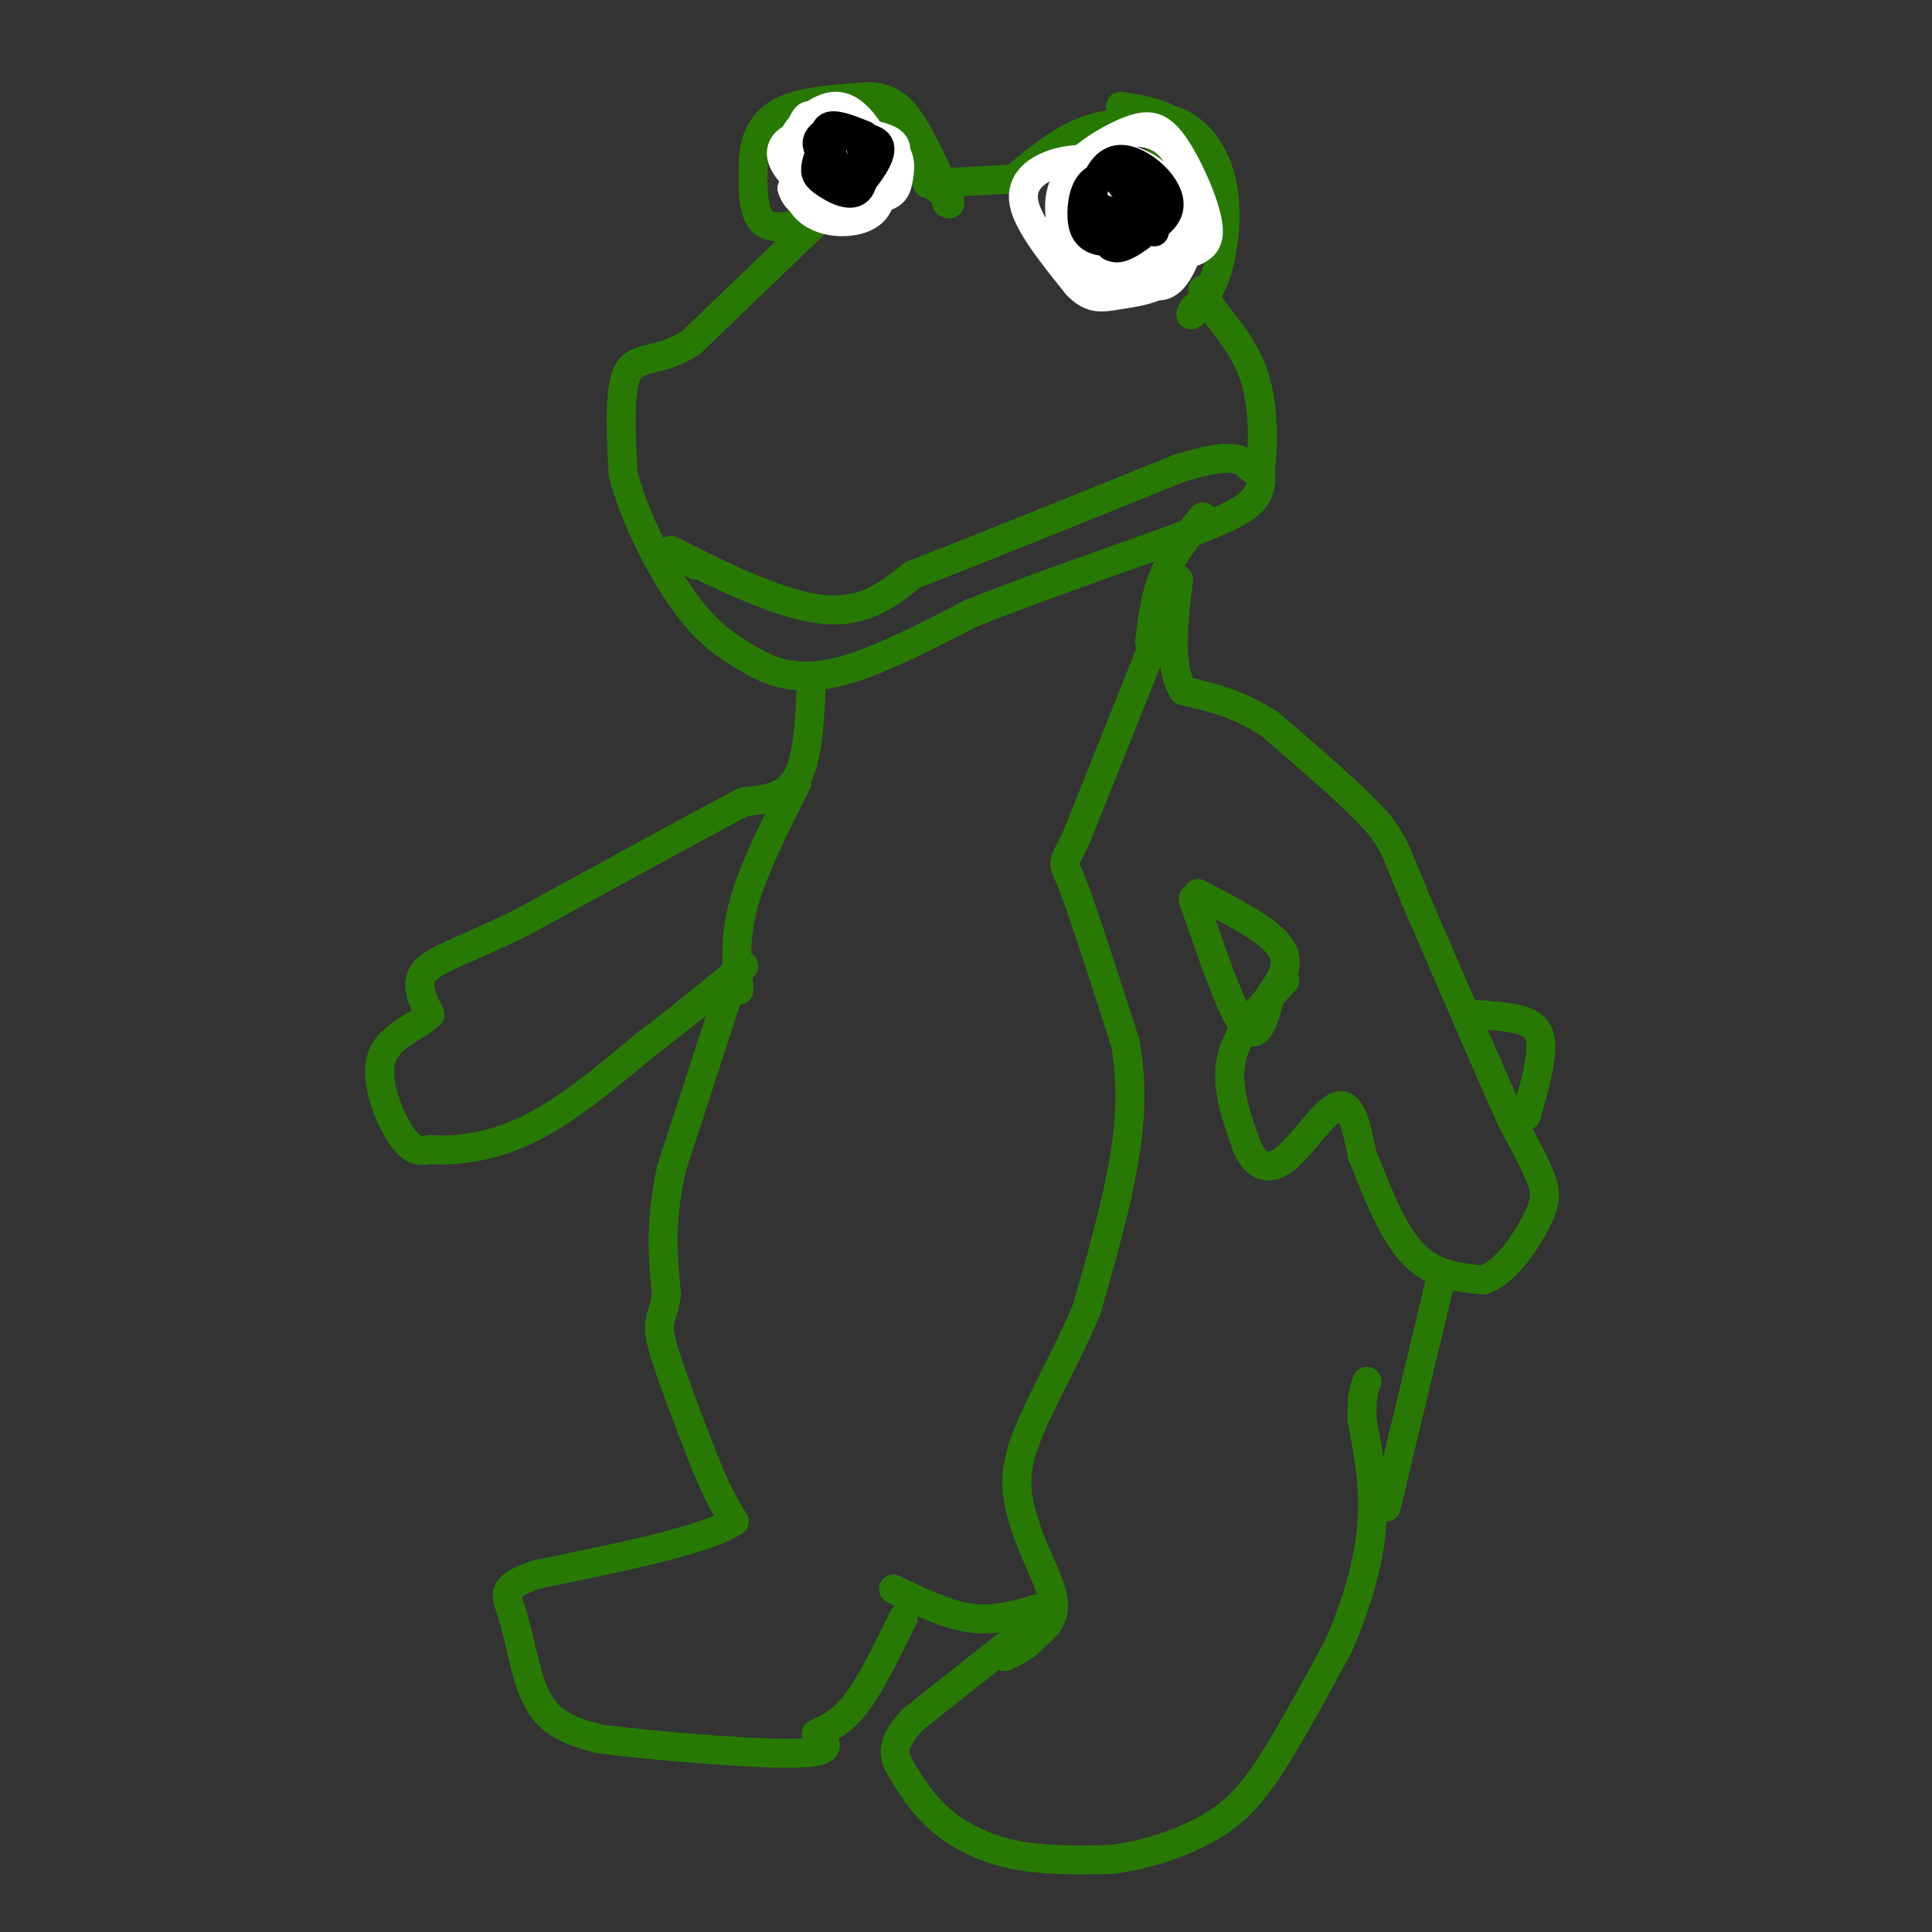 <svg viewBox='0 0 400 400' version='1.1' xmlns='http://www.w3.org/2000/svg' xmlns:xlink='http://www.w3.org/1999/xlink'><rect x="0" y="0" width="400" height="400" fill="#333333" stroke="none"/><g fill='none' stroke='#277904' stroke-width='6' stroke-linecap='round' stroke-linejoin='round'><path d='M168,141c-0.333,7.917 -0.667,15.833 -3,20c-2.333,4.167 -6.667,4.583 -11,5'/><path d='M154,166c-9.500,5.000 -27.750,15.000 -46,25'/><path d='M108,191c-11.644,5.711 -17.756,7.489 -20,10c-2.244,2.511 -0.622,5.756 1,9'/><path d='M89,210c-2.274,2.512 -8.458,4.292 -10,9c-1.542,4.708 1.560,12.345 4,16c2.440,3.655 4.220,3.327 6,3'/><path d='M89,238c4.267,0.378 11.933,-0.178 20,-4c8.067,-3.822 16.533,-10.911 25,-18'/><path d='M134,216c7.500,-5.667 13.750,-10.833 20,-16'/><path d='M153,199c0.000,0.000 -14.000,43.000 -14,43'/><path d='M139,242c-2.500,11.500 -1.750,18.750 -1,26'/><path d='M138,268c-0.778,5.156 -2.222,5.044 -1,10c1.222,4.956 5.111,14.978 9,25'/><path d='M146,303c2.500,6.167 4.250,9.083 6,12'/><path d='M152,315c-5.833,3.833 -23.417,7.417 -41,11'/><path d='M111,326c-7.648,2.722 -6.266,4.029 -5,8c1.266,3.971 2.418,10.608 4,15c1.582,4.392 3.595,6.541 6,8c2.405,1.459 5.203,2.230 8,3'/><path d='M124,360c9.911,1.311 30.689,3.089 40,3c9.311,-0.089 7.156,-2.044 5,-4'/><path d='M169,359c2.111,-1.156 4.889,-2.044 8,-6c3.111,-3.956 6.556,-10.978 10,-18'/><path d='M185,329c5.500,2.667 11.000,5.333 16,6c5.000,0.667 9.500,-0.667 14,-2'/><path d='M218,333c0.000,0.000 -29.000,23.000 -29,23'/><path d='M189,356c-5.249,5.552 -3.871,7.931 -2,11c1.871,3.069 4.234,6.826 8,10c3.766,3.174 8.933,5.764 15,7c6.067,1.236 13.033,1.118 20,1'/><path d='M230,385c7.226,-0.869 15.292,-3.542 21,-7c5.708,-3.458 9.060,-7.702 13,-14c3.940,-6.298 8.470,-14.649 13,-23'/><path d='M277,341c3.667,-8.156 6.333,-17.044 7,-25c0.667,-7.956 -0.667,-14.978 -2,-22'/><path d='M282,294c-0.167,-5.000 0.417,-6.500 1,-8'/><path d='M287,312c0.000,0.000 11.000,-46.000 11,-46'/><path d='M248,185c7.250,3.750 14.500,7.500 17,11c2.500,3.500 0.250,6.750 -2,10'/><path d='M263,206c-0.978,4.178 -2.422,9.622 -5,7c-2.578,-2.622 -6.289,-13.311 -10,-24'/><path d='M248,189c-1.667,-4.333 -0.833,-3.167 0,-2'/><path d='M266,203c-4.833,5.167 -9.667,10.333 -11,16c-1.333,5.667 0.833,11.833 3,18'/><path d='M258,237c1.679,4.238 4.375,5.833 8,3c3.625,-2.833 8.179,-10.095 11,-11c2.821,-0.905 3.911,4.548 5,10'/><path d='M282,239c2.333,5.733 5.667,15.067 10,20c4.333,4.933 9.667,5.467 15,6'/><path d='M307,265c4.679,-1.393 8.875,-7.875 11,-12c2.125,-4.125 2.179,-5.893 1,-9c-1.179,-3.107 -3.589,-7.554 -6,-12'/><path d='M313,232c-4.333,-9.667 -12.167,-27.833 -20,-46'/><path d='M293,186c-4.178,-10.089 -4.622,-12.311 -9,-17c-4.378,-4.689 -12.689,-11.844 -21,-19'/><path d='M263,150c-6.500,-4.333 -12.250,-5.667 -18,-7'/><path d='M245,143c-3.167,-5.000 -2.083,-14.000 -1,-23'/><path d='M169,46c0.000,0.000 -26.000,25.000 -26,25'/><path d='M143,71c-6.889,4.289 -11.111,2.511 -13,6c-1.889,3.489 -1.444,12.244 -1,21'/><path d='M129,98c2.111,8.733 7.889,20.067 13,27c5.111,6.933 9.556,9.467 14,12'/><path d='M156,137c4.978,2.844 10.422,3.956 18,2c7.578,-1.956 17.289,-6.978 27,-12'/><path d='M201,127c11.333,-4.500 26.167,-9.750 41,-15'/><path d='M242,112c10.067,-3.800 14.733,-5.800 17,-8c2.267,-2.200 2.133,-4.600 2,-7'/><path d='M261,97c0.489,-4.422 0.711,-11.978 -1,-18c-1.711,-6.022 -5.356,-10.511 -9,-15'/><path d='M251,64c-1.833,-3.167 -1.917,-3.583 -2,-4'/><path d='M170,45c-4.833,1.500 -9.667,3.000 -12,1c-2.333,-2.000 -2.167,-7.500 -2,-13'/><path d='M156,33c0.222,-4.111 1.778,-7.889 6,-10c4.222,-2.111 11.111,-2.556 18,-3'/><path d='M180,20c4.489,0.244 6.711,2.356 9,6c2.289,3.644 4.644,8.822 7,14'/><path d='M196,40c1.167,2.667 0.583,2.333 0,2'/><path d='M192,38c0.000,0.000 19.000,-1.000 19,-1'/><path d='M210,37c4.750,-4.000 9.500,-8.000 15,-10c5.500,-2.000 11.750,-2.000 18,-2'/><path d='M243,25c5.048,1.655 8.667,6.792 10,13c1.333,6.208 0.381,13.488 -1,18c-1.381,4.512 -3.190,6.256 -5,8'/><path d='M247,64c-0.833,1.500 -0.417,1.250 0,1'/><path d='M232,22c5.333,0.833 10.667,1.667 14,6c3.333,4.333 4.667,12.167 6,20'/><path d='M252,48c1.000,3.333 0.500,1.667 0,0'/><path d='M236,25c0.000,0.000 14.000,15.000 14,15'/><path d='M162,23c4.333,-0.333 8.667,-0.667 14,2c5.333,2.667 11.667,8.333 18,14'/><path d='M194,39c0.167,-0.500 -8.417,-8.750 -17,-17'/><path d='M177,22c-0.500,-1.167 6.750,4.417 14,10'/><path d='M249,107c-3.083,3.833 -6.167,7.667 -8,12c-1.833,4.333 -2.417,9.167 -3,14'/><path d='M305,210c3.178,0.200 6.356,0.400 9,1c2.644,0.600 4.756,1.600 5,5c0.244,3.400 -1.378,9.200 -3,15'/><path d='M239,133c0.000,0.000 -16.000,40.000 -16,40'/><path d='M223,173c-3.200,6.978 -3.200,4.422 -1,10c2.200,5.578 6.600,19.289 11,33'/><path d='M233,216c1.800,10.156 0.800,19.044 -1,28c-1.800,8.956 -4.400,17.978 -7,27'/><path d='M225,271c-3.978,9.711 -10.422,20.489 -13,28c-2.578,7.511 -1.289,11.756 0,16'/><path d='M212,315c1.511,5.689 5.289,11.911 6,16c0.711,4.089 -1.644,6.044 -4,8'/><path d='M214,339c-1.667,2.000 -3.833,3.000 -6,4'/><path d='M165,162c-4.500,8.917 -9.000,17.833 -11,25c-2.000,7.167 -1.500,12.583 -1,18'/><path d='M144,117c-3.933,-2.222 -7.867,-4.444 -3,-2c4.867,2.444 18.533,9.556 28,11c9.467,1.444 14.733,-2.778 20,-7'/><path d='M189,119c12.500,-4.833 33.750,-13.417 55,-22'/><path d='M244,97c11.667,-3.667 13.333,-1.833 15,0'/></g>
<g fill='none' stroke='#FFFFFF' stroke-width='6' stroke-linecap='round' stroke-linejoin='round'><path d='M228,33c-3.311,-0.089 -6.622,-0.178 -10,1c-3.378,1.178 -6.822,3.622 -6,8c0.822,4.378 5.911,10.689 11,17'/><path d='M223,59c3.024,3.179 5.083,2.625 9,2c3.917,-0.625 9.690,-1.321 12,-6c2.310,-4.679 1.155,-13.339 0,-22'/><path d='M244,33c-2.132,-5.018 -7.463,-6.561 -12,-5c-4.537,1.561 -8.279,6.228 -10,9c-1.721,2.772 -1.420,3.650 1,7c2.420,3.350 6.959,9.171 11,11c4.041,1.829 7.583,-0.335 9,-3c1.417,-2.665 0.708,-5.833 0,-9'/><path d='M243,43c-1.829,-3.615 -6.400,-8.153 -10,-9c-3.600,-0.847 -6.229,1.997 -8,5c-1.771,3.003 -2.682,6.165 -1,11c1.682,4.835 5.959,11.342 9,10c3.041,-1.342 4.846,-10.535 6,-16c1.154,-5.465 1.657,-7.202 -1,-9c-2.657,-1.798 -8.473,-3.657 -12,-3c-3.527,0.657 -4.763,3.828 -6,7'/><path d='M220,39c-1.032,2.754 -0.612,6.140 0,9c0.612,2.860 1.417,5.195 6,6c4.583,0.805 12.943,0.081 18,-1c5.057,-1.081 6.809,-2.519 6,-7c-0.809,-4.481 -4.179,-12.006 -7,-16c-2.821,-3.994 -5.092,-4.457 -9,-3c-3.908,1.457 -9.453,4.832 -12,8c-2.547,3.168 -2.095,6.127 0,10c2.095,3.873 5.833,8.658 8,11c2.167,2.342 2.762,2.241 4,1c1.238,-1.241 3.119,-3.620 5,-6'/><path d='M239,51c0.258,-3.197 -1.596,-8.190 -4,-11c-2.404,-2.810 -5.357,-3.437 -8,-4c-2.643,-0.563 -4.974,-1.062 -6,2c-1.026,3.062 -0.746,9.683 1,14c1.746,4.317 4.957,6.328 9,6c4.043,-0.328 8.919,-2.995 11,-6c2.081,-3.005 1.367,-6.350 0,-9c-1.367,-2.650 -3.387,-4.607 -6,-5c-2.613,-0.393 -5.819,0.779 -8,3c-2.181,2.221 -3.337,5.492 -3,8c0.337,2.508 2.169,4.254 4,6'/><path d='M229,55c1.745,1.518 4.108,2.312 6,2c1.892,-0.312 3.313,-1.731 5,-3c1.687,-1.269 3.640,-2.388 2,-7c-1.640,-4.612 -6.873,-12.716 -10,-14c-3.127,-1.284 -4.147,4.254 -4,9c0.147,4.746 1.463,8.701 4,12c2.537,3.299 6.296,5.943 9,5c2.704,-0.943 4.352,-5.471 6,-10'/><path d='M170,33c-0.180,-2.512 -0.360,-5.023 -1,-7c-0.640,-1.977 -1.741,-3.419 -3,0c-1.259,3.419 -2.678,11.700 0,16c2.678,4.300 9.452,4.619 13,3c3.548,-1.619 3.871,-5.177 3,-8c-0.871,-2.823 -2.935,-4.912 -5,-7'/><path d='M177,30c-2.934,-1.730 -7.770,-2.554 -11,-2c-3.230,0.554 -4.856,2.487 -4,5c0.856,2.513 4.194,5.608 8,7c3.806,1.392 8.081,1.083 11,0c2.919,-1.083 4.484,-2.940 3,-6c-1.484,-3.060 -6.015,-7.324 -9,-9c-2.985,-1.676 -4.424,-0.765 -6,2c-1.576,2.765 -3.288,7.382 -5,12'/><path d='M164,39c0.806,3.295 5.322,5.532 10,4c4.678,-1.532 9.519,-6.832 11,-10c1.481,-3.168 -0.399,-4.205 -4,-5c-3.601,-0.795 -8.923,-1.347 -12,-1c-3.077,0.347 -3.907,1.595 -4,4c-0.093,2.405 0.552,5.968 4,8c3.448,2.032 9.697,2.534 13,2c3.303,-0.534 3.658,-2.105 4,-4c0.342,-1.895 0.669,-4.113 -1,-6c-1.669,-1.887 -5.335,-3.444 -9,-5'/><path d='M176,26c-2.628,-0.566 -4.700,0.520 -7,2c-2.300,1.480 -4.830,3.353 -3,6c1.830,2.647 8.018,6.067 12,7c3.982,0.933 5.758,-0.620 6,-3c0.242,-2.380 -1.048,-5.586 -3,-9c-1.952,-3.414 -4.564,-7.034 -8,-7c-3.436,0.034 -7.696,3.724 -9,7c-1.304,3.276 0.348,6.138 2,9'/></g>
<g fill='none' stroke='#000000' stroke-width='6' stroke-linecap='round' stroke-linejoin='round'><path d='M230,44c-2.625,-1.280 -5.250,-2.560 -4,-1c1.250,1.560 6.375,5.958 9,5c2.625,-0.958 2.750,-7.274 1,-10c-1.750,-2.726 -5.375,-1.863 -9,-1'/><path d='M227,37c-2.128,1.006 -2.948,4.021 -3,7c-0.052,2.979 0.666,5.923 5,6c4.334,0.077 12.285,-2.711 13,-7c0.715,-4.289 -5.808,-10.078 -10,-10c-4.192,0.078 -6.055,6.022 -6,10c0.055,3.978 2.027,5.989 4,8'/><path d='M230,51c1.667,1.000 3.833,-0.500 6,-2'/><path d='M232,38c0.000,0.000 7.000,10.000 7,10'/><path d='M235,35c-1.333,5.833 -2.667,11.667 -2,13c0.667,1.333 3.333,-1.833 6,-5'/><path d='M238,36c0.000,0.000 0.100,0.100 0.1,0.1'/><path d='M179,28c-3.751,-1.502 -7.502,-3.005 -8,-1c-0.498,2.005 2.258,7.517 4,10c1.742,2.483 2.469,1.938 4,0c1.531,-1.938 3.866,-5.268 3,-7c-0.866,-1.732 -4.933,-1.866 -9,-2'/><path d='M173,28c-2.310,0.870 -3.583,4.045 -4,6c-0.417,1.955 0.024,2.690 2,4c1.976,1.310 5.488,3.197 7,1c1.512,-2.197 1.022,-8.476 -1,-11c-2.022,-2.524 -5.578,-1.293 -7,0c-1.422,1.293 -0.711,2.646 0,4'/></g>
</svg>